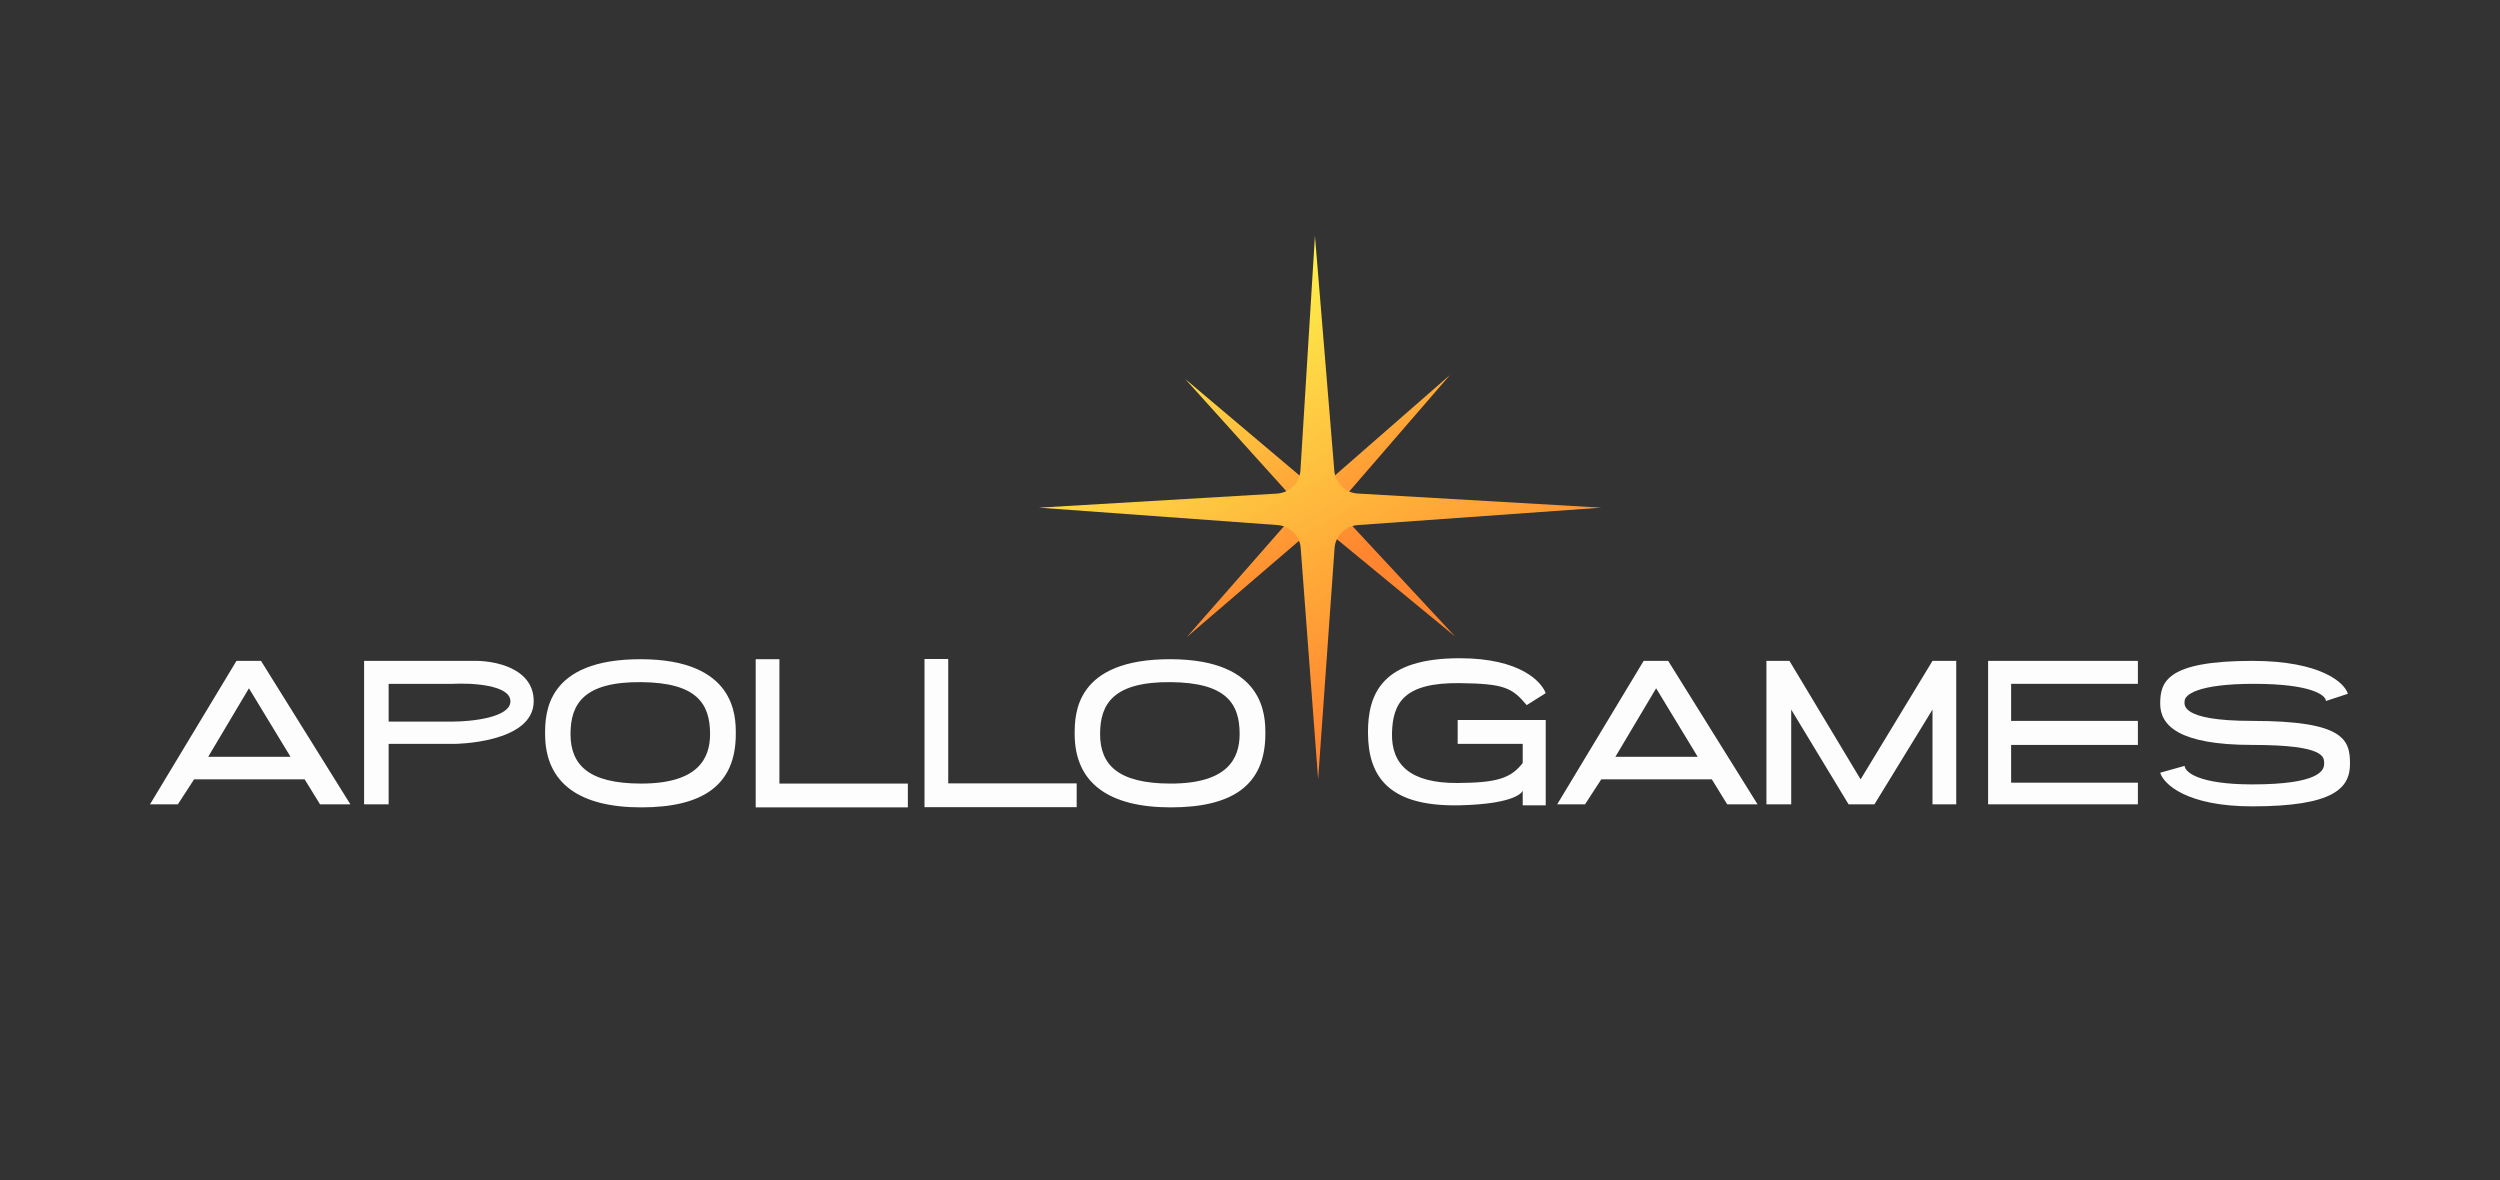 <svg width="250" height="118" viewBox="0 0 250 118" fill="none" xmlns="http://www.w3.org/2000/svg">
<rect x="0" y="0" width="250" height="118" fill="#333333" stroke="none"/>
<path fill-rule="evenodd" clip-rule="evenodd" d="M15 80.433L23.647 66.088H26.1L35.038 80.433H32.003L30.465 77.935H19.407L17.785 80.433H15ZM24.894 68.828L20.82 75.678H29.051L24.894 68.828Z" fill="#FDFDFD"/>
<path fill-rule="evenodd" clip-rule="evenodd" d="M36.41 80.434V66.088H47.261C49.297 66.021 53.371 66.733 53.371 70.118C53.371 74.349 45.431 74.389 45.431 74.389H38.863V80.434H36.41ZM38.863 68.385V72.16H45.213C47.164 72.16 51.062 71.752 51.043 70.118C51.024 68.484 47.148 68.281 45.213 68.385H38.863Z" fill="#FDFDFD"/>
<path fill-rule="evenodd" clip-rule="evenodd" d="M64.118 65.921C73.582 65.95 73.58 71.664 73.579 73.356V73.401C73.579 78.559 70.238 80.737 64.118 80.737C57.998 80.737 54.51 78.358 54.51 73.401C54.51 71.395 54.569 65.892 64.118 65.921ZM64.118 68.214C58.411 68.165 57.052 70.363 57.052 73.401C57.052 76.438 58.796 78.358 64.118 78.358C69.824 78.358 71.007 75.837 71.007 73.401C71.007 70.334 69.647 68.261 64.118 68.214Z" fill="#FDFDFD"/>
<path d="M75.57 65.921H77.941V78.358H90.786V80.737H75.57V65.921Z" fill="#FDFDFD"/>
<path d="M92.451 65.9H94.822V78.338H107.667V80.716H92.451V65.9Z" fill="#FDFDFD"/>
<path fill-rule="evenodd" clip-rule="evenodd" d="M117.075 65.921C126.539 65.949 126.537 71.664 126.535 73.356V73.4C126.535 78.559 123.195 80.737 117.075 80.737C110.955 80.737 107.467 78.358 107.467 73.4C107.467 71.394 107.526 65.892 117.075 65.921ZM117.075 68.214C111.368 68.164 110.009 70.363 110.009 73.4C110.009 76.438 111.753 78.358 117.075 78.358C122.781 78.358 123.964 75.836 123.964 73.4C123.964 70.334 122.604 68.261 117.075 68.214Z" fill="#FDFDFD"/>
<path d="M152.671 70.511L154.572 69.315C154.161 68.216 152.104 65.824 145.968 65.824C138.299 65.824 136.766 69.267 136.799 73.331C136.832 77.395 138.599 80.697 145.968 80.53C151.864 80.397 152.271 79.076 152.271 79.076V80.53H154.572V71.998H145.768V74.389H152.271V76.296C151.071 77.865 149.609 78.274 145.768 78.3C140.967 78.332 139.133 76.41 139.199 73.331C139.267 70.252 140.433 68.248 145.968 68.313C150.397 68.365 151.203 68.758 152.671 70.511Z" fill="#FDFDFD"/>
<path fill-rule="evenodd" clip-rule="evenodd" d="M155.719 80.433L164.365 66.088H166.817L175.756 80.433H172.721L171.183 77.935H160.125L158.504 80.433H155.719ZM165.613 68.828L161.539 75.678H169.77L165.613 68.828Z" fill="#FDFDFD"/>
<path d="M176.643 80.433V66.088H178.944L186.061 77.935L193.25 66.088H195.623V80.433H193.25V70.957L187.443 80.433H184.858L179.121 70.957V80.433H176.643Z" fill="#FDFDFD"/>
<path d="M213.789 68.383V66.088H198.811V80.433H213.789V78.268H201.112V74.492H213.789V72.09H201.112V68.383H213.789Z" fill="#FDFDFD"/>
<path d="M232.592 70.099L234.787 69.378C234.468 68.281 232.11 66.088 225.226 66.088C216.621 66.088 216.02 68.211 216.02 70.373C216.02 72.536 217.861 74.492 225.226 74.492C232.592 74.492 232.415 75.728 232.415 76.38C232.415 77.032 231.918 78.44 225.226 78.44C219.872 78.44 218.486 77.204 218.462 76.586L216.02 77.272C216.35 78.394 218.653 80.636 225.226 80.636C233.442 80.636 235 78.783 235 76.38C235 73.977 234.433 72.09 225.226 72.09C217.861 72.09 218.462 70.395 218.462 70.099C218.462 69.524 219.652 68.383 225.403 68.383C231.153 68.383 232.592 69.527 232.592 70.099Z" fill="#FDFDFD"/>
<path d="M118.673 63.715L131.851 52.41L145.501 63.641L133.525 50.762L145 37.494L131.749 49.067L118.514 37.892L130.075 50.715L118.673 63.715Z" fill="url(#paint0_linear_327_53971)"/>
<path d="M131.812 77.935L133.457 54.81C133.545 53.578 134.531 52.597 135.771 52.508L160.126 50.766L135.779 49.354C134.535 49.282 133.535 48.311 133.432 47.077L131.495 23.6L130.045 47.032C129.967 48.285 128.96 49.284 127.697 49.359L103.892 50.766L127.76 52.506C128.995 52.596 129.977 53.571 130.07 54.798L131.812 77.935Z" fill="url(#paint1_linear_327_53971)"/>
<defs>
<linearGradient id="paint0_linear_327_53971" x1="118.009" y1="30.984" x2="133.303" y2="56.924" gradientUnits="userSpaceOnUse">
<stop stop-color="#FEF14B"/>
<stop offset="1" stop-color="#FF862F"/>
</linearGradient>
<linearGradient id="paint1_linear_327_53971" x1="120.318" y1="30.589" x2="141.29" y2="67.984" gradientUnits="userSpaceOnUse">
<stop stop-color="#FEF14B"/>
<stop offset="1" stop-color="#FF862F"/>
</linearGradient>
</defs>
</svg>
